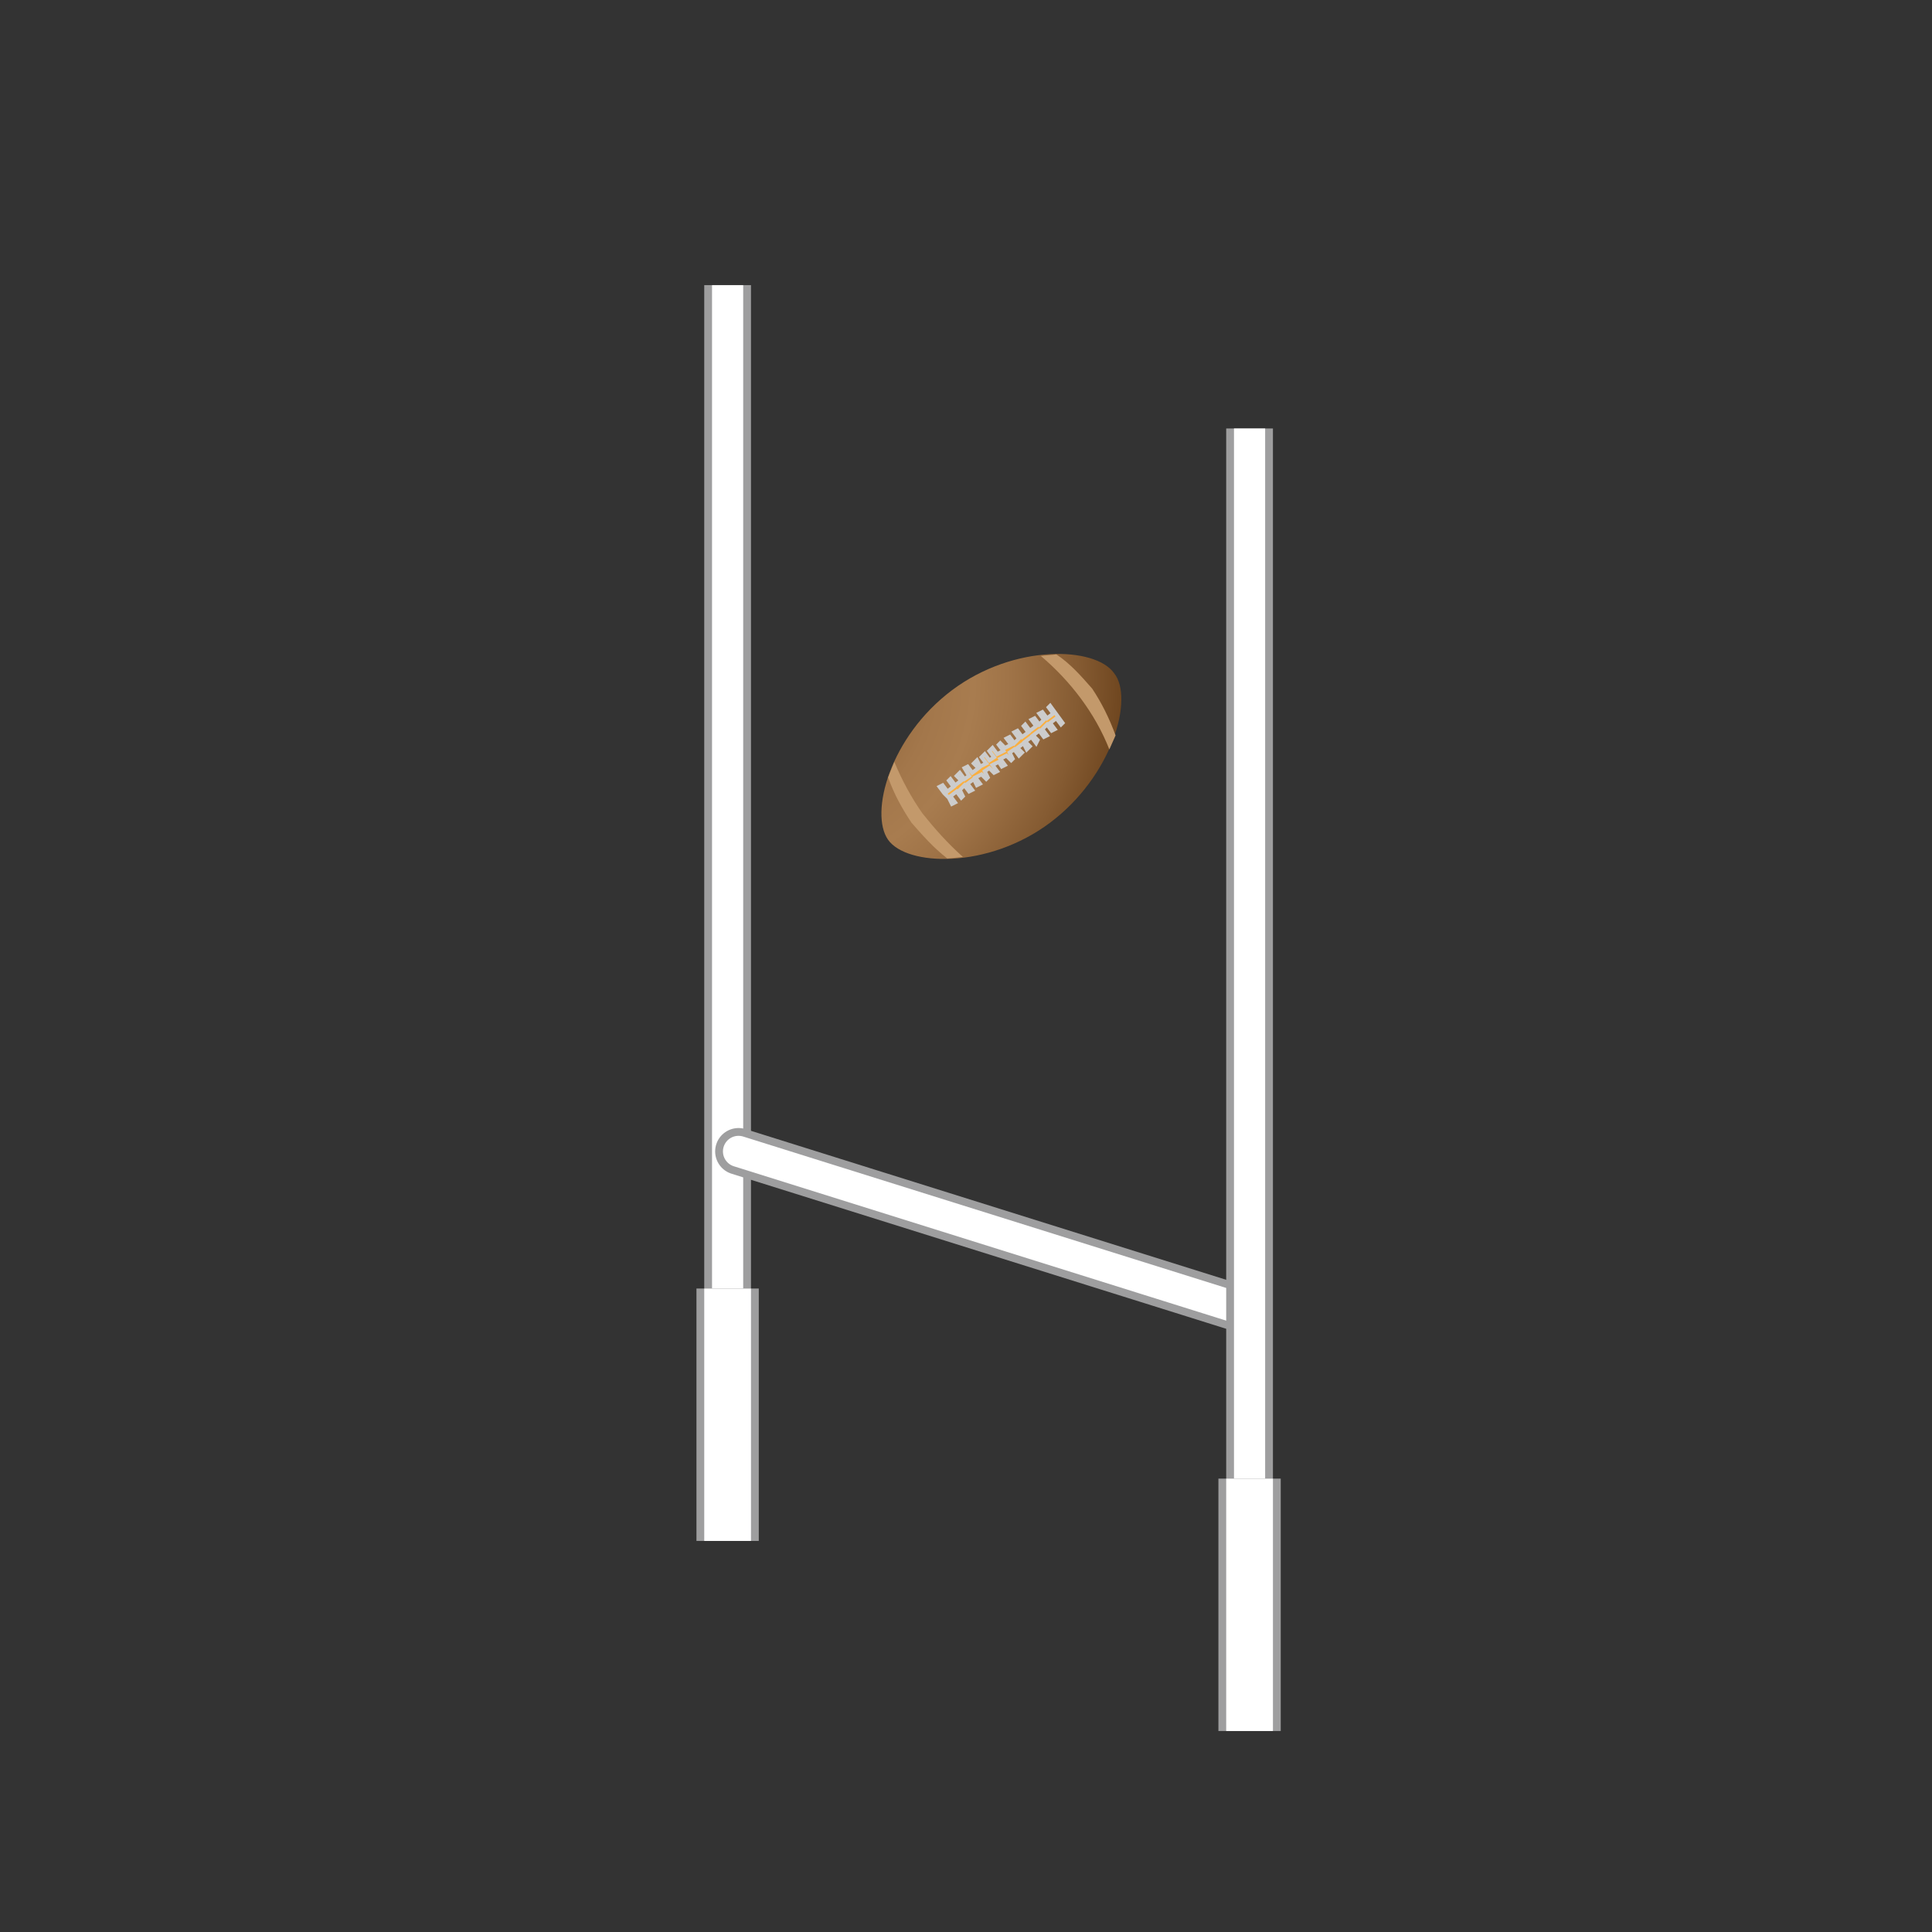 <?xml version="1.0" encoding="utf-8"?>
<!-- Generator: Adobe Illustrator 26.0.3, SVG Export Plug-In . SVG Version: 6.00 Build 0)  -->
<svg version="1.1" id="レイヤー_1" xmlns="http://www.w3.org/2000/svg" xmlns:xlink="http://www.w3.org/1999/xlink" x="0px"
	 y="0px" viewBox="0 0 124 124" style="enable-background:new 0 0 124 124;" xml:space="preserve">
<rect x="0" y="0" width="124" height="124" fill="#333333" stroke="none"/>
<style type="text/css">
	.st0{fill:url(#SVGID_1_);}
	.st1{fill:#C3996B;}
	.st2{fill:#FAAF40;stroke:#CCCCCC;stroke-width:0.25;}
	.st3{fill:none;stroke:#9E9E9F;stroke-width:3;stroke-miterlimit:10;}
	.st4{fill:none;stroke:#FFFFFF;stroke-width:2;stroke-miterlimit:10;}
	.st5{fill:none;stroke:#9E9E9F;stroke-width:4;stroke-miterlimit:10;}
	.st6{fill:none;stroke:#FFFFFF;stroke-width:3;stroke-miterlimit:10;}
	.st7{fill:none;stroke:#9E9E9F;stroke-width:3;stroke-linecap:round;stroke-linejoin:round;}
	.st8{fill:none;stroke:#FFFFFF;stroke-width:2;stroke-linecap:round;stroke-linejoin:round;}
</style>
<g id="players">
	
		<radialGradient id="SVGID_1_" cx="60.833" cy="710.847" r="23.87" gradientTransform="matrix(9.567198e-02 0.995 0.995 -9.567198e-02 -662.998 51.223)" gradientUnits="userSpaceOnUse">
		<stop  offset="0" style="stop-color:#603813"/>
		<stop  offset="0.13" style="stop-color:#7C522A"/>
		<stop  offset="0.27" style="stop-color:#94693E"/>
		<stop  offset="0.41" style="stop-color:#A3774B"/>
		<stop  offset="0.52" style="stop-color:#A87C4F"/>
		<stop  offset="0.62" style="stop-color:#9F7347"/>
		<stop  offset="0.8" style="stop-color:#855B32"/>
		<stop  offset="1" style="stop-color:#603813"/>
	</radialGradient>
	<path class="st0" d="M71.5,43.2c-1.2-1.7-6.4-1.9-10.4,1.1s-5.3,7.9-4.1,9.6s6.4,1.9,10.4-1.1S72.8,44.8,71.5,43.2z"/>
	<path class="st1" d="M70.1,44.2c-0.7-0.8-1.4-1.6-2.3-2.2l-1,0.1c1.9,1.6,3.5,3.7,4.4,6l0.4-0.9C71.2,46.1,70.7,45.1,70.1,44.2z"/>
	<path class="st1" d="M58.5,52.8c-0.6-0.9-1.1-1.8-1.5-2.9l0.4-1c0.5,1.2,1.1,2.3,1.8,3.3c0.8,1,1.6,1.9,2.6,2.8l-1,0.1
		C59.9,54.4,59.2,53.6,58.5,52.8z"/>
	<polygon class="st2" points="68.1,46.5 67.8,46.1 67.4,46.4 67.7,46.8 67.5,46.9 67.2,46.5 66.9,46.8 67.2,47.2 67,47.3 66.7,46.9 
		66.3,47.2 66.6,47.5 66.5,47.7 66.2,47.3 65.8,47.6 66.1,47.9 65.9,48.1 65.7,47.7 65.3,48 65.6,48.3 65.4,48.5 65.1,48.1 
		64.8,48.3 65,48.7 64.9,48.8 64.6,48.5 64.2,48.7 64.5,49.1 64.3,49.2 64.1,48.9 63.7,49.1 64,49.5 63.8,49.6 63.5,49.3 63.2,49.5 
		63.4,49.9 63.3,50 63,49.7 62.6,49.9 62.9,50.3 62.7,50.4 62.5,50 62.1,50.3 62.4,50.7 62.2,50.8 61.9,50.4 61.6,50.7 61.8,51.1 
		61.7,51.2 61.4,50.8 61,51.1 61.3,51.5 61.1,51.6 60.9,51.2 60.6,50.9 60.3,50.5 60.5,50.4 60.8,50.8 61.2,50.5 60.9,50.1 61,50 
		61.3,50.4 61.7,50.1 61.4,49.8 61.6,49.6 61.9,50 62.2,49.8 61.9,49.3 62.1,49.2 62.4,49.6 62.8,49.3 62.5,49 62.7,48.8 62.9,49.2 
		63.3,49 63,48.6 63.2,48.4 63.5,48.8 63.8,48.6 63.5,48.2 63.7,48 64,48.4 64.4,48.2 64.1,47.8 64.2,47.7 64.5,48 64.9,47.8 
		64.6,47.4 64.8,47.3 65.1,47.7 65.4,47.4 65.1,47 65.3,46.9 65.6,47.3 66,47 65.7,46.6 65.8,46.5 66.1,46.9 66.5,46.6 66.2,46.2 
		66.4,46.1 66.7,46.5 67,46.2 66.7,45.8 66.9,45.7 67.2,46.1 67.6,45.8 67.3,45.4 67.4,45.3 68.2,46.4 	"/>
	<line class="st3" x1="46.7" y1="82.7" x2="46.7" y2="18.3"/>
	<line class="st4" x1="46.7" y1="82.7" x2="46.7" y2="18.3"/>
	<line class="st5" x1="46.7" y1="98.9" x2="46.7" y2="82.7"/>
	<line class="st6" x1="46.7" y1="98.9" x2="46.7" y2="82.7"/>
	<line class="st7" x1="79.3" y1="83.9" x2="47.4" y2="73.9"/>
	<line class="st8" x1="79.3" y1="83.9" x2="47.4" y2="73.9"/>
	<line class="st3" x1="80.2" y1="94.9" x2="80.2" y2="27.5"/>
	<line class="st4" x1="80.2" y1="94.9" x2="80.2" y2="27.5"/>
	<line class="st5" x1="80.2" y1="111.1" x2="80.2" y2="94.9"/>
	<line class="st6" x1="80.2" y1="111.1" x2="80.2" y2="94.9"/>
</g>
</svg>
